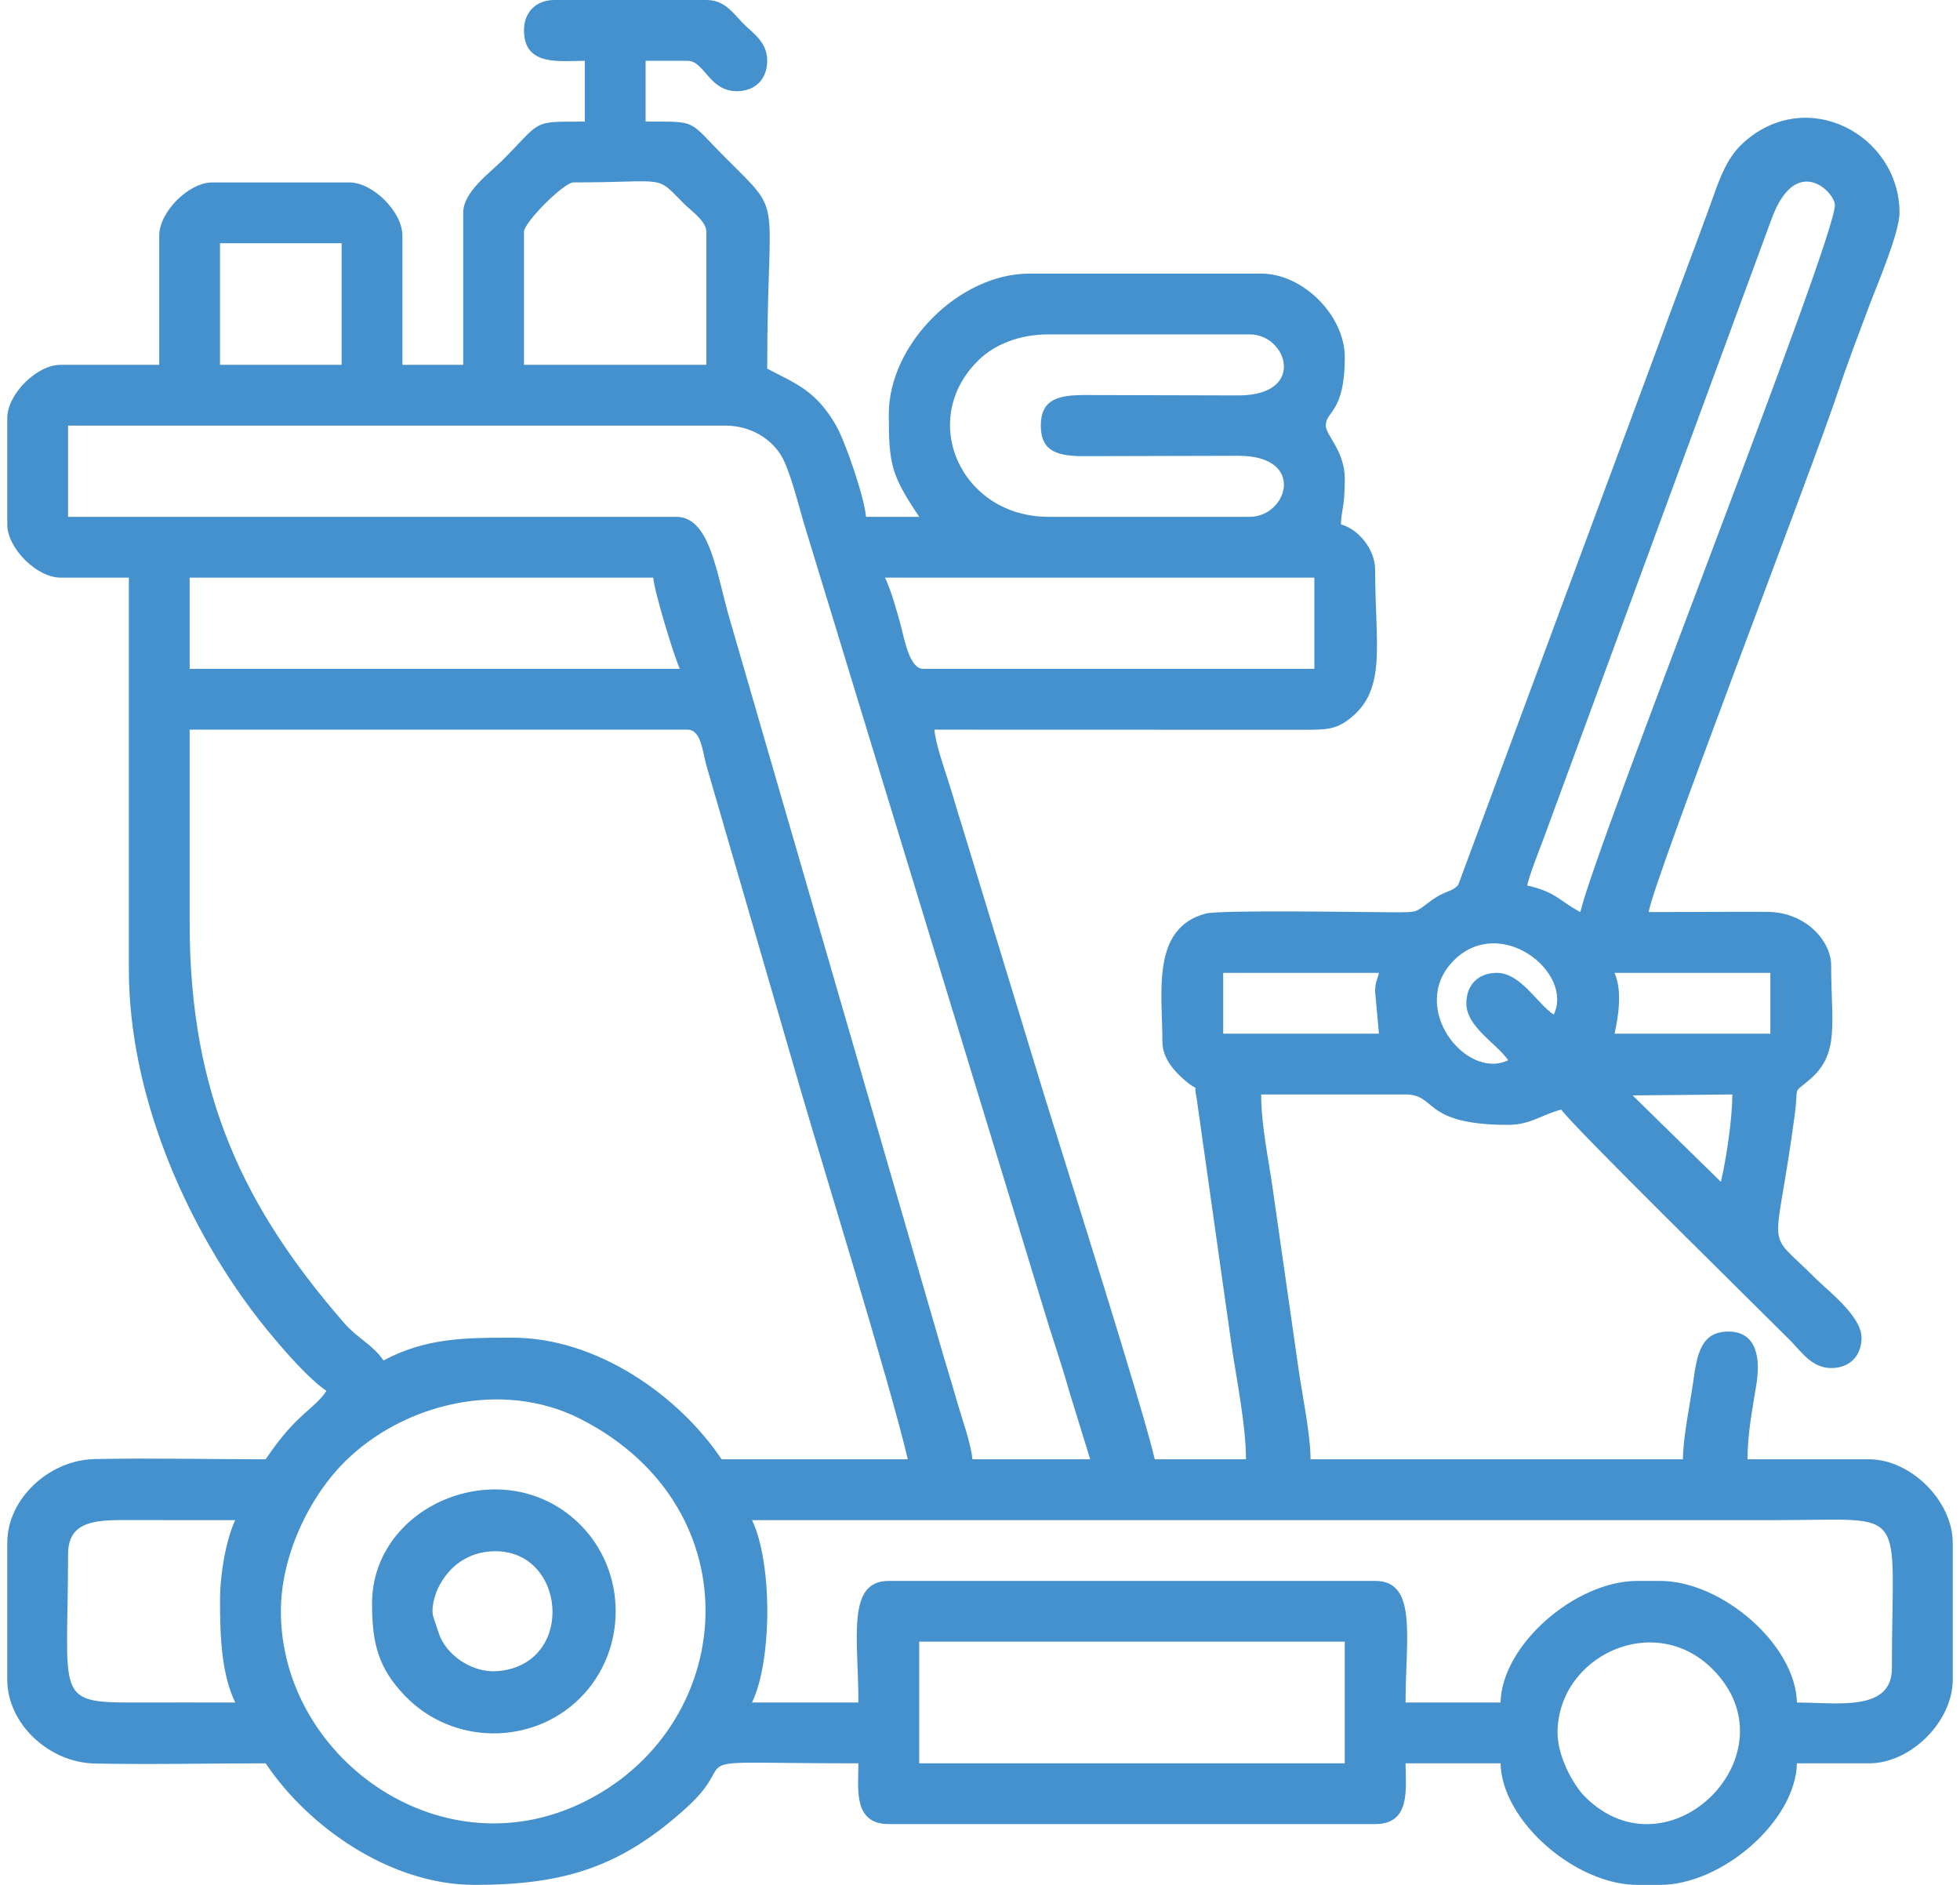 <?xml version="1.0" encoding="UTF-8"?> <svg xmlns="http://www.w3.org/2000/svg" xml:space="preserve" width="52" height="50" style="shape-rendering:geometricPrecision;text-rendering:geometricPrecision;image-rendering:optimizeQuality;fill-rule:evenodd;clip-rule:evenodd" viewBox="0 0 358.08 346.88"><defs><style>.fil0{fill:#4591cd}</style></defs><g id="Capa_x0020_1"><g id="_3097108921952"><path class="fil0" d="M167.85 302.12h78.33v22.39h-78.33v-22.39zm117.49 16.79c0-14.07 17.71-22.56 28.53-11.74 15.44 15.45-8.03 38.93-23.48 23.48-2.27-2.27-5.05-7.54-5.05-11.74zM50.36 296.53c0-9.93 4.95-20.7 11.7-27.46 10.79-10.78 29.01-15.23 43.33-7.99 32.55 16.47 29.09 57.26-.01 70.9-26.23 12.29-55.02-8.84-55.02-35.45zm86.72-16.78H325.9c24.47 0 20.98-3.11 20.98 27.27 0 8.07-10.12 6.3-17.48 6.3-.24-10.67-13.84-22.38-25.17-22.38h-4.2c-11.34 0-24.94 11.71-25.18 22.38h-17.48c0-11.93 2.23-22.38-5.6-22.38h-89.52c-7.83 0-5.59 10.45-5.59 22.38h-19.58c3.72-7.75 3.77-25.7 0-33.57zm-97.92 14.68c0 6.49.21 13.49 2.8 18.89-6.06 0-12.12-.02-18.18 0-15.3.04-12.59-.74-12.59-27.28 0-6.45 5.56-6.32 11.89-6.3 6.29.03 12.59.01 18.88.01-1.59 3.31-2.8 9.69-2.8 14.68zm260-92.84 18.35-.17c0 4.68-1.17 12.12-2.1 16.08l-16.25-15.91zm-3.33-22.55h28.68v11.19h-28.68c.74-3.19 1.44-7.98 0-11.19zm-44.06 3.49.7 7.7H223.8v-11.19h28.67c-.36 1.57-.7 1.61-.7 3.49zm16.79 2.1c0 4.42 5.62 7.4 7.69 10.49-7.8 3.75-18.51-9.86-9.99-18.38 8.52-8.52 22.12 2.19 18.38 9.99-3.09-2.07-6.07-7.69-10.49-7.69-3.38 0-5.59 2.21-5.59 5.59zM33.57 169.94v-35.66h91.62c2.65 0 2.78 4.36 3.58 6.9l17.32 59.62c3.99 13.71 16.49 54.16 19.66 67.76h-34.27c-7.82-11.68-22.92-22.38-38.46-22.38-8.96 0-15.93.04-23.78 4.19-1.91-2.85-4.84-4.14-7.17-6.82-18.37-21.11-28.5-41.89-28.5-73.61zm0-63.64h85.32c.22 2.64 3.89 14.68 4.9 16.79H33.57V106.3zm127.98 0h79.03v16.79h-72.03c-2.54 0-3.52-5.91-4.05-7.84-.83-3.02-1.78-6.52-2.95-8.95zM11.19 78.33h120.99c4.79 0 8.55 2.54 10.38 5.7 1.42 2.45 3.06 8.74 4.01 12.08l45.14 147.88c1.23 3.83 2.64 8.11 3.82 12.27l3.79 12.3h-21.68c-.24-2.91-2.07-7.93-2.95-11.05-.91-3.25-2.26-7.46-3.19-10.79l-38.54-132.81c-2.48-8.5-3.57-18.8-9.87-18.8H11.19V78.33zm179.04 0c0 4.92 3.29 5.66 8.36 5.62l28.04-.07c12.55.02 9 11.23 2.06 11.23h-37.06c-16.12 0-24.14-17.92-12.8-28.88 2.9-2.81 7.41-4.69 12.8-4.69h37.06c6.94 0 10.49 11.22-2.06 11.23l-28.04-.07c-5.07-.03-8.36.71-8.36 5.63zM95.11 42.66c0-1.75 7.35-9.09 9.1-9.09 17.77 0 14.86-1.58 20.45 4.02 1.25 1.24 4.02 3.13 4.02 5.07v24.48H95.11V42.66zm-55.95 2.1h22.38v22.38H39.16V44.76zm250.38 123.09c-4.05-2.14-4.29-3.61-9.79-4.9.49-2.1 2.02-5.95 2.9-8.29l42.14-114.51c4.47-11.99 11.6-4.8 11.6-2.39 0 6.6-43.87 117.3-46.85 130.09zM95.11 5.6c0 6.65 6.59 5.59 11.19 5.59v11.19c-9.99 0-7.76-.28-15.21 7.17-2.29 2.29-7.17 5.75-7.17 9.61v27.98H72.73V43.36c0-4.37-5.42-9.79-9.79-9.79H37.76c-4.36 0-9.79 5.42-9.79 9.79v23.78H9.79C5.42 67.14 0 72.56 0 76.93v19.58c0 4.37 5.42 9.79 9.79 9.79h12.59v72.04c0 23.03 10.31 46.28 22.58 62.74 3.1 4.17 9.84 12.24 13.79 14.89-2.38 3.55-5.5 4.09-11.19 12.59-10.42 0-21.13-.26-31.51-.04C7.7 268.7 0 275.81 0 283.94v25.18c0 8.14 7.7 15.24 16.05 15.42 10.38.22 21.09-.03 31.51-.03 7.81 11.67 22.91 22.37 38.46 22.37 16.66 0 27-3.35 38.97-14.18 11-9.96-3.93-8.19 31.67-8.19 0 4.6-1.06 11.18 5.59 11.18h89.52c6.65 0 5.6-6.58 5.6-11.18h17.48c.24 10.66 13.84 22.37 25.18 22.37h4.2c11.33 0 24.93-11.71 25.17-22.37h13.29c7.69 0 15.39-7.7 15.39-15.39v-25.18c0-7.69-7.7-15.38-15.39-15.38h-22.38c0-4.76.89-9.19 1.63-13.78.77-4.79.09-9.7-5.11-9.73-5.03-.02-5.81 4.03-6.53 9.3-.49 3.62-1.88 10.22-1.88 14.21h-68.54c0-4.59-1.53-11.79-2.22-16.67l-4.73-33.03c-.76-5.49-2.14-11.67-2.14-17.44h26.58c5.84 0 3.01 5.59 18.88 5.59 4.23 0 6.36-2 9.79-2.8 1.96 2.93 36.01 36.34 42.14 42.49 2 2.01 3.96 5.07 7.52 5.07 3.38 0 5.59-2.21 5.59-5.59 0-3.97-6.12-8.57-8.57-11.02-9.5-9.5-7.28-3.26-3.73-29.95.8-6.01-.58-3.58 3.03-6.77 5.27-4.69 3.68-10.37 3.68-20.8 0-4.31-4.49-9.81-11.86-9.83-7.22-.03-14.48.04-21.71.04.37-4.45 30.25-81.95 34.88-95.9 1.79-5.4 3.76-10.48 5.78-15.9 1.22-3.25 5.49-13.16 5.49-16.89 0-14.35-17.15-23.56-28.86-12.78-3.2 2.95-4.49 7.24-6.02 11.47-3.07 8.46-6.19 16.55-9.26 25.01l-37.08 99.99c-1.27 1.44-2.26.85-5.28 3.11-2.67 1.99-2.12 1.92-6.47 1.93-5.16 0-31.96-.49-34.73.24-10.1 2.65-7.97 14.68-7.97 23.5 0 3.21 2.23 5.52 4.06 7.12 3.04 2.66 1.51-.05 2.24 3.35l6.5 45.96c.82 5.68 2.58 14.18 2.58 20.5h-16.78c-2.27-9.75-16.41-54.25-20.37-67.06l-15.21-49.83c-.97-3.02-1.62-5.48-2.63-8.56-.78-2.35-2.17-6.56-2.36-8.83l67.86.02c4.63.03 6.26-.12 8.9-2.29 6.51-5.37 4.37-13.44 4.37-27.11 0-3.89-3.16-7.55-6.29-8.39.06-2.76.7-3.07.7-8.39 0-5.14-3.5-8.03-3.5-9.79 0-2.74 3.5-2.3 3.5-12.59 0-7.69-7.7-15.39-15.39-15.39h-42.66c-12.9 0-25.88 12.98-25.88 25.88 0 9.29.46 11.21 5.6 18.88h-9.79c-.3-3.59-3.8-13.84-5.54-16.85-3.71-6.44-7.46-7.68-12.65-10.42 0-32.78 3.28-27.85-7.51-38.64-7.24-7.23-5.04-6.82-14.87-6.82V11.19h7.7c3.17 0 3.94 5.59 9.09 5.59 3.38 0 5.59-2.21 5.59-5.59 0-3.44-2.47-4.93-4.36-6.82-1.9-1.9-3.39-4.37-6.83-4.37h-27.97c-3.38 0-5.6 2.21-5.6 5.6z"></path><path class="fil0" d="M78.33 297.23c-.55-3.54 2.76-11.17 10.63-11.72 14-.98 15.94 21.03 1.12 22.04-4.09.28-8.57-2.39-10.33-6.14-.19-.39-1.39-3.96-1.42-4.18zm-11.19-2.1c0 7.38 1.19 11.91 6.09 16.99 8.73 9.05 23.41 9.17 32.23.35 8.7-8.7 8.7-23.18 0-31.88-13.8-13.8-38.32-4-38.32 14.54z"></path></g></g></svg> 